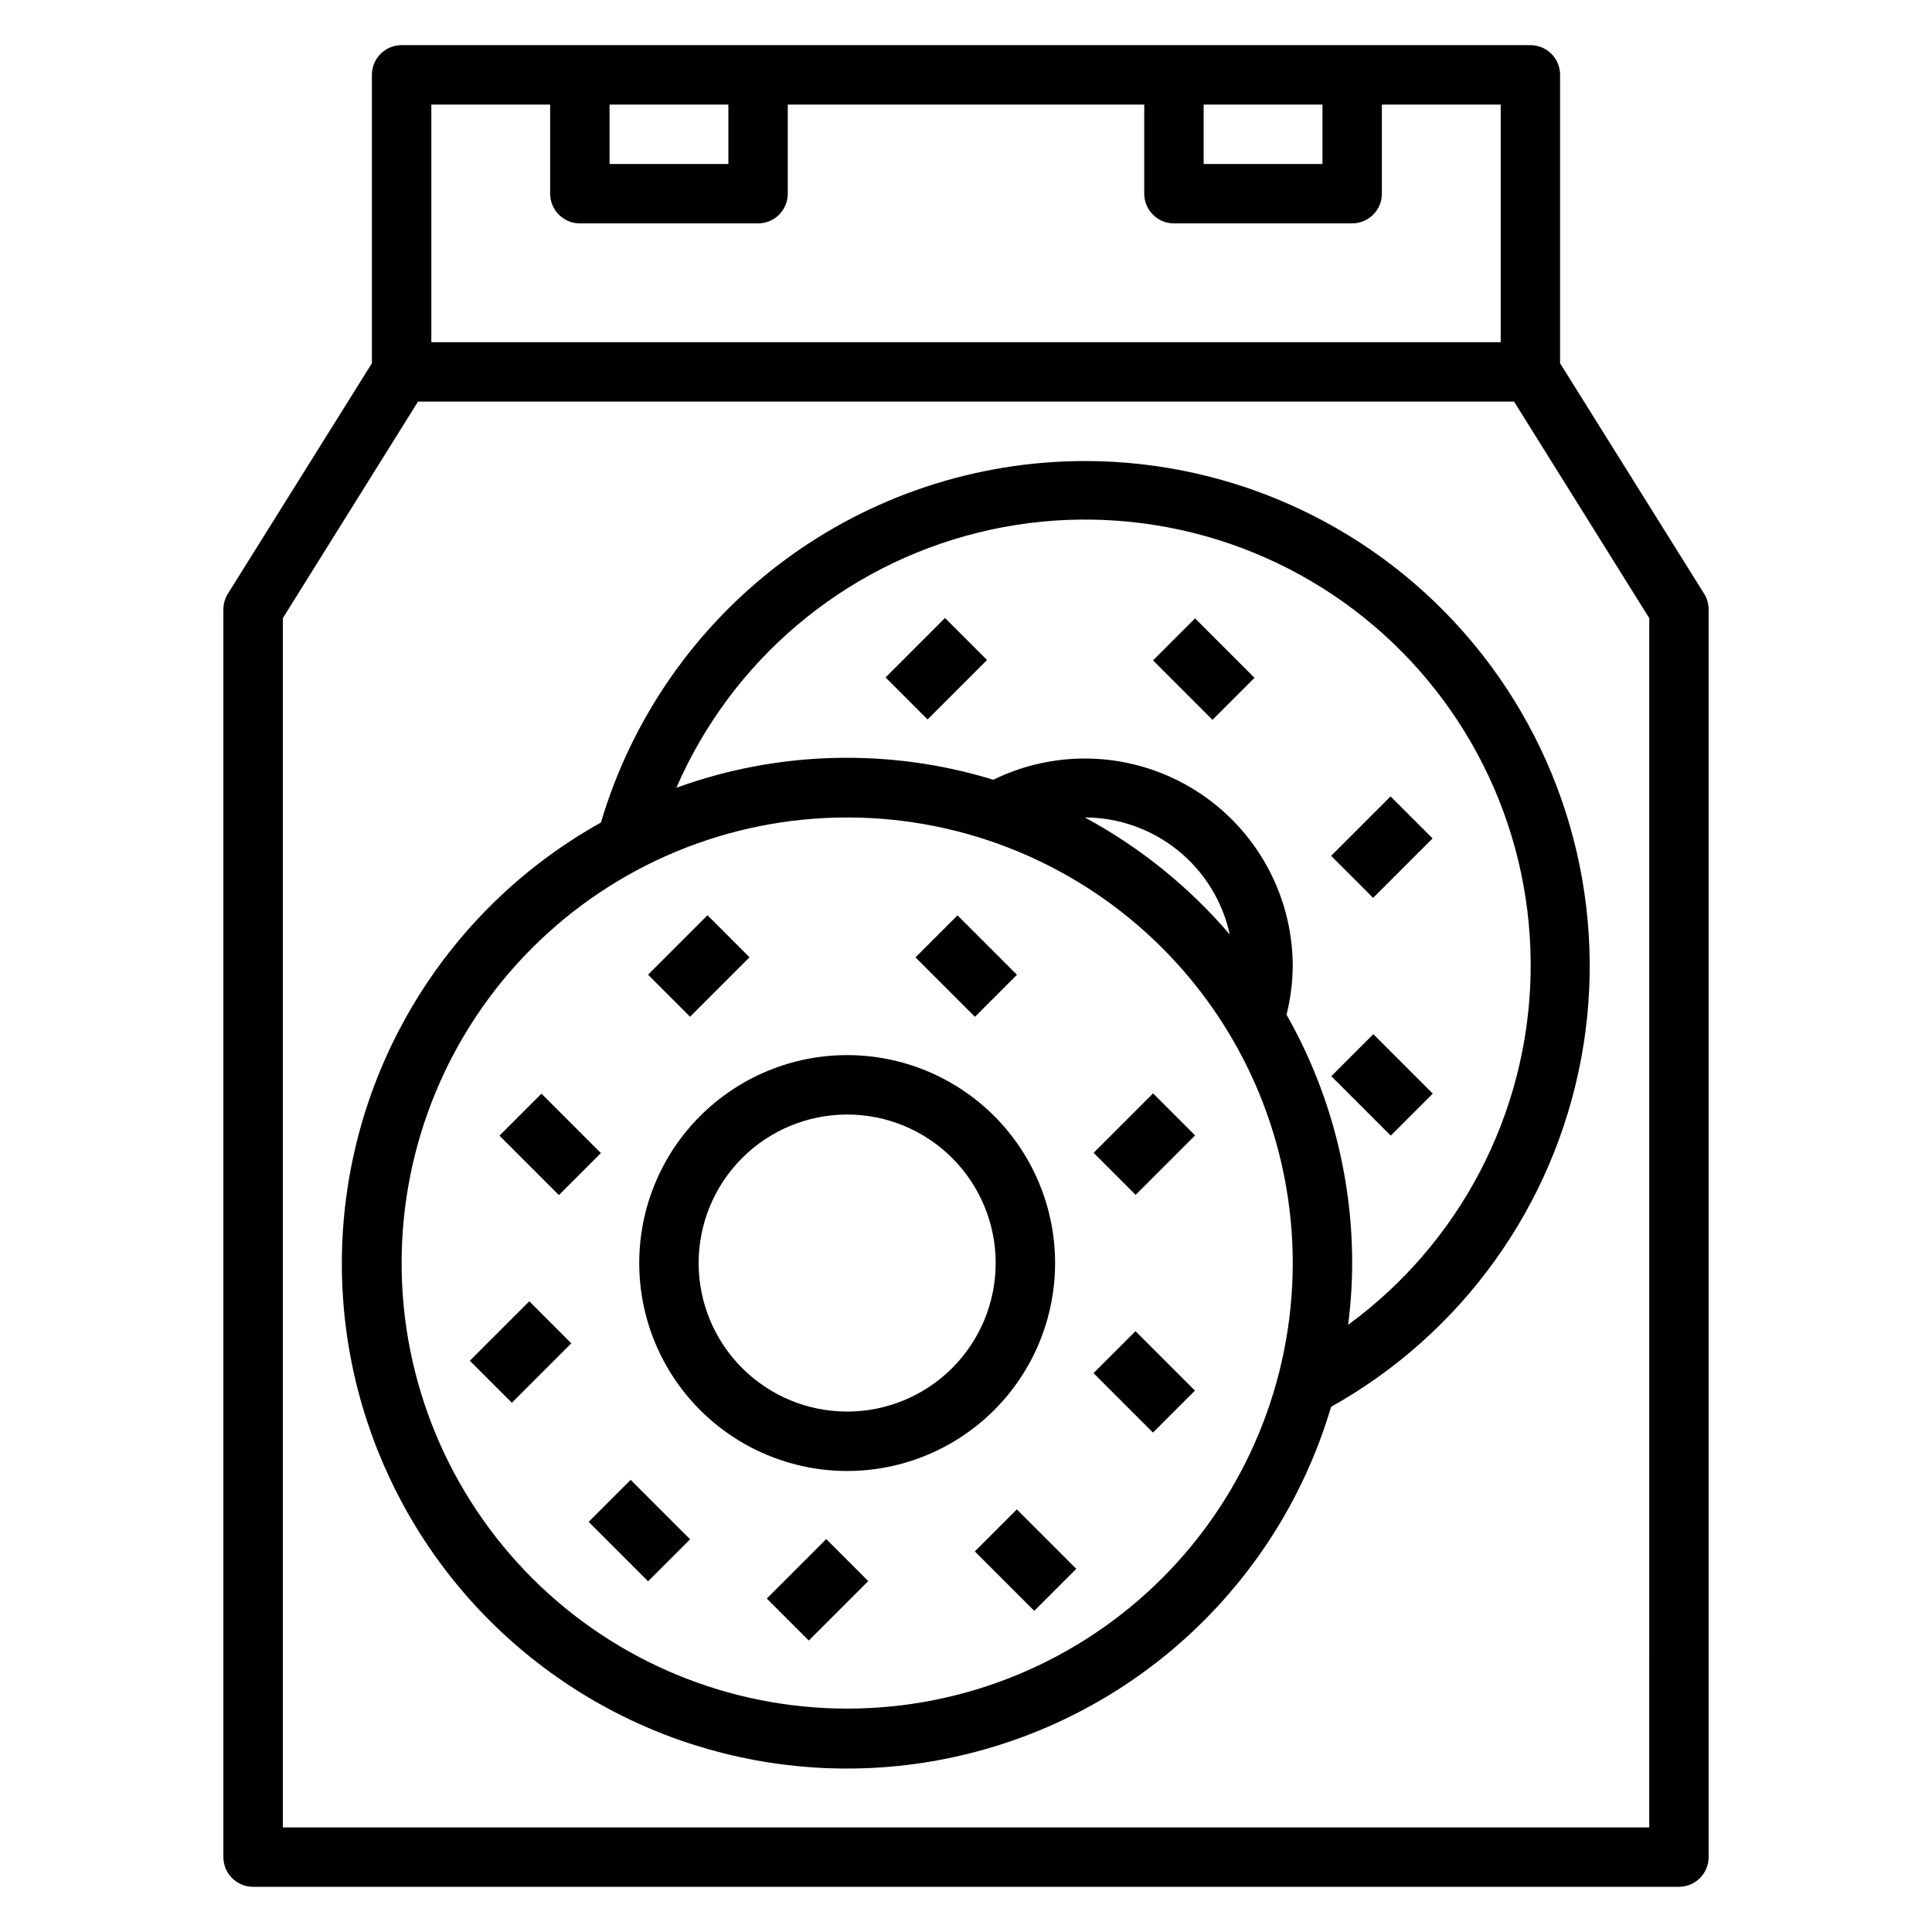 <?xml version="1.0" encoding="UTF-8"?>
<!-- Uploaded to: ICON Repo, www.svgrepo.com, Generator: ICON Repo Mixer Tools -->
<svg fill="#000000" width="800px" height="800px" version="1.1" viewBox="144 144 512 512" xmlns="http://www.w3.org/2000/svg">
 <g>
  <path d="m595.62 301.36-38.18-61.09v-76.438c0-2.086-0.828-4.09-2.305-5.566-1.477-1.473-3.477-2.305-5.566-2.305h-299.14c-4.348 0-7.871 3.523-7.871 7.871v76.438l-38.18 61.09c-0.777 1.25-1.188 2.695-1.18 4.172v330.62c0 2.086 0.828 4.09 2.305 5.566 1.477 1.477 3.477 2.305 5.566 2.305h377.86c2.09 0 4.09-0.828 5.566-2.305 1.477-1.477 2.309-3.481 2.309-5.566v-330.62c0.004-1.477-0.406-2.922-1.184-4.172zm-132.64-129.65h31.488l-0.004 15.742h-31.484zm-157.44 0h31.488v15.742h-31.488zm-15.746 0v23.613c0 2.09 0.832 4.09 2.309 5.566 1.473 1.477 3.477 2.309 5.566 2.309h47.23c2.086 0 4.09-0.832 5.566-2.309 1.477-1.477 2.305-3.477 2.305-5.566v-23.613h94.465v23.613c0 2.09 0.828 4.09 2.305 5.566 1.477 1.477 3.481 2.309 5.566 2.309h47.234c2.086 0 4.09-0.832 5.566-2.309 1.477-1.477 2.305-3.477 2.305-5.566v-23.613h31.488v62.977h-283.39v-62.977zm291.27 456.58h-362.11v-320.47l35.816-57.387h290.48l35.82 57.387z"/>
  <path d="m423.61 478.72c0-14.613-5.805-28.629-16.137-38.965-10.336-10.332-24.352-16.141-38.965-16.141-14.617 0-28.633 5.809-38.965 16.141-10.336 10.336-16.141 24.352-16.141 38.965s5.805 28.629 16.141 38.965c10.332 10.332 24.348 16.141 38.965 16.141 14.613 0 28.629-5.809 38.965-16.141 10.332-10.336 16.137-24.352 16.137-38.965zm-94.465 0c0-10.438 4.148-20.449 11.531-27.832 7.379-7.383 17.391-11.527 27.832-11.527 10.438 0 20.449 4.144 27.832 11.527 7.379 7.383 11.527 17.395 11.527 27.832s-4.148 20.449-11.527 27.832c-7.383 7.383-17.395 11.527-27.832 11.527-10.441 0-20.453-4.144-27.832-11.527-7.383-7.383-11.531-17.395-11.531-27.832z"/>
  <path d="m315.74 402.31 15.754-15.754 11.133 11.133-15.754 15.754z"/>
  <path d="m433.82 449.51 15.754-15.754 11.133 11.133-15.754 15.754z"/>
  <path d="m276.36 444.96 11.133-11.133 15.754 15.754-11.133 11.133z"/>
  <path d="m268.51 504.61 15.754-15.754 11.133 11.133-15.754 15.754z"/>
  <path d="m300 547.31 11.133-11.133 15.754 15.754-11.133 11.133z"/>
  <path d="m347.21 567.63 15.754-15.754 11.133 11.133-15.754 15.754z"/>
  <path d="m402.34 555.14 11.133-11.133 15.754 15.754-11.133 11.133z"/>
  <path d="m433.79 507.9 11.133-11.133 15.754 15.754-11.133 11.133z"/>
  <path d="m431.49 266.18c-28.848 0.016-56.914 9.352-80.023 26.613-23.105 17.266-40.02 41.531-48.215 69.188-38.926 21.703-64.492 61.359-68.195 105.77-3.703 44.41 14.949 87.754 49.746 115.6 34.797 27.844 81.176 36.539 123.7 23.191 42.523-13.348 75.609-46.988 88.25-89.723 34.719-19.402 59.008-53.242 66.285-92.348 7.273-39.102-3.223-79.414-28.641-110-25.422-30.59-63.129-48.289-102.9-48.293zm-62.977 330.62c-31.316 0-61.352-12.441-83.496-34.586-22.145-22.145-34.586-52.18-34.586-83.496s12.441-61.352 34.586-83.496c22.145-22.145 52.18-34.586 83.496-34.586 31.316 0 61.352 12.441 83.492 34.586 22.145 22.145 34.586 52.18 34.586 83.496s-12.441 61.352-34.586 83.496c-22.141 22.145-52.176 34.586-83.492 34.586zm62.977-236.16v-0.004c8.98 0.012 17.688 3.094 24.676 8.738 6.984 5.641 11.836 13.504 13.738 22.277-10.785-12.617-23.809-23.129-38.414-31.016zm69.746 134.69v-0.004c0.727-5.508 1.094-11.055 1.102-16.609 0.004-23.074-5.992-45.754-17.398-65.809 1.066-4.223 1.621-8.559 1.652-12.91-0.043-19-9.867-36.633-26-46.668-16.129-10.031-36.289-11.051-53.348-2.691-27.488-8.43-56.973-7.684-83.996 2.125 14.645-33.746 44.184-58.738 79.891-67.598 35.703-8.855 73.496-0.566 102.22 22.422 28.719 22.988 45.086 58.051 44.262 94.828-0.824 36.781-18.742 71.074-48.465 92.754z"/>
  <path d="m378.68 323.53 15.754-15.754 11.133 11.133-15.754 15.754z"/>
  <path d="m449.57 319.01 11.133-11.133 15.754 15.754-11.133 11.133z"/>
  <path d="m386.62 397.71 11.133-11.133 15.754 15.754-11.133 11.133z"/>
  <path d="m496.76 370.81 15.754-15.754 11.133 11.133-15.754 15.754z"/>
  <path d="m496.81 429.2 11.133-11.133 15.754 15.754-11.133 11.133z"/>
 </g>
</svg>